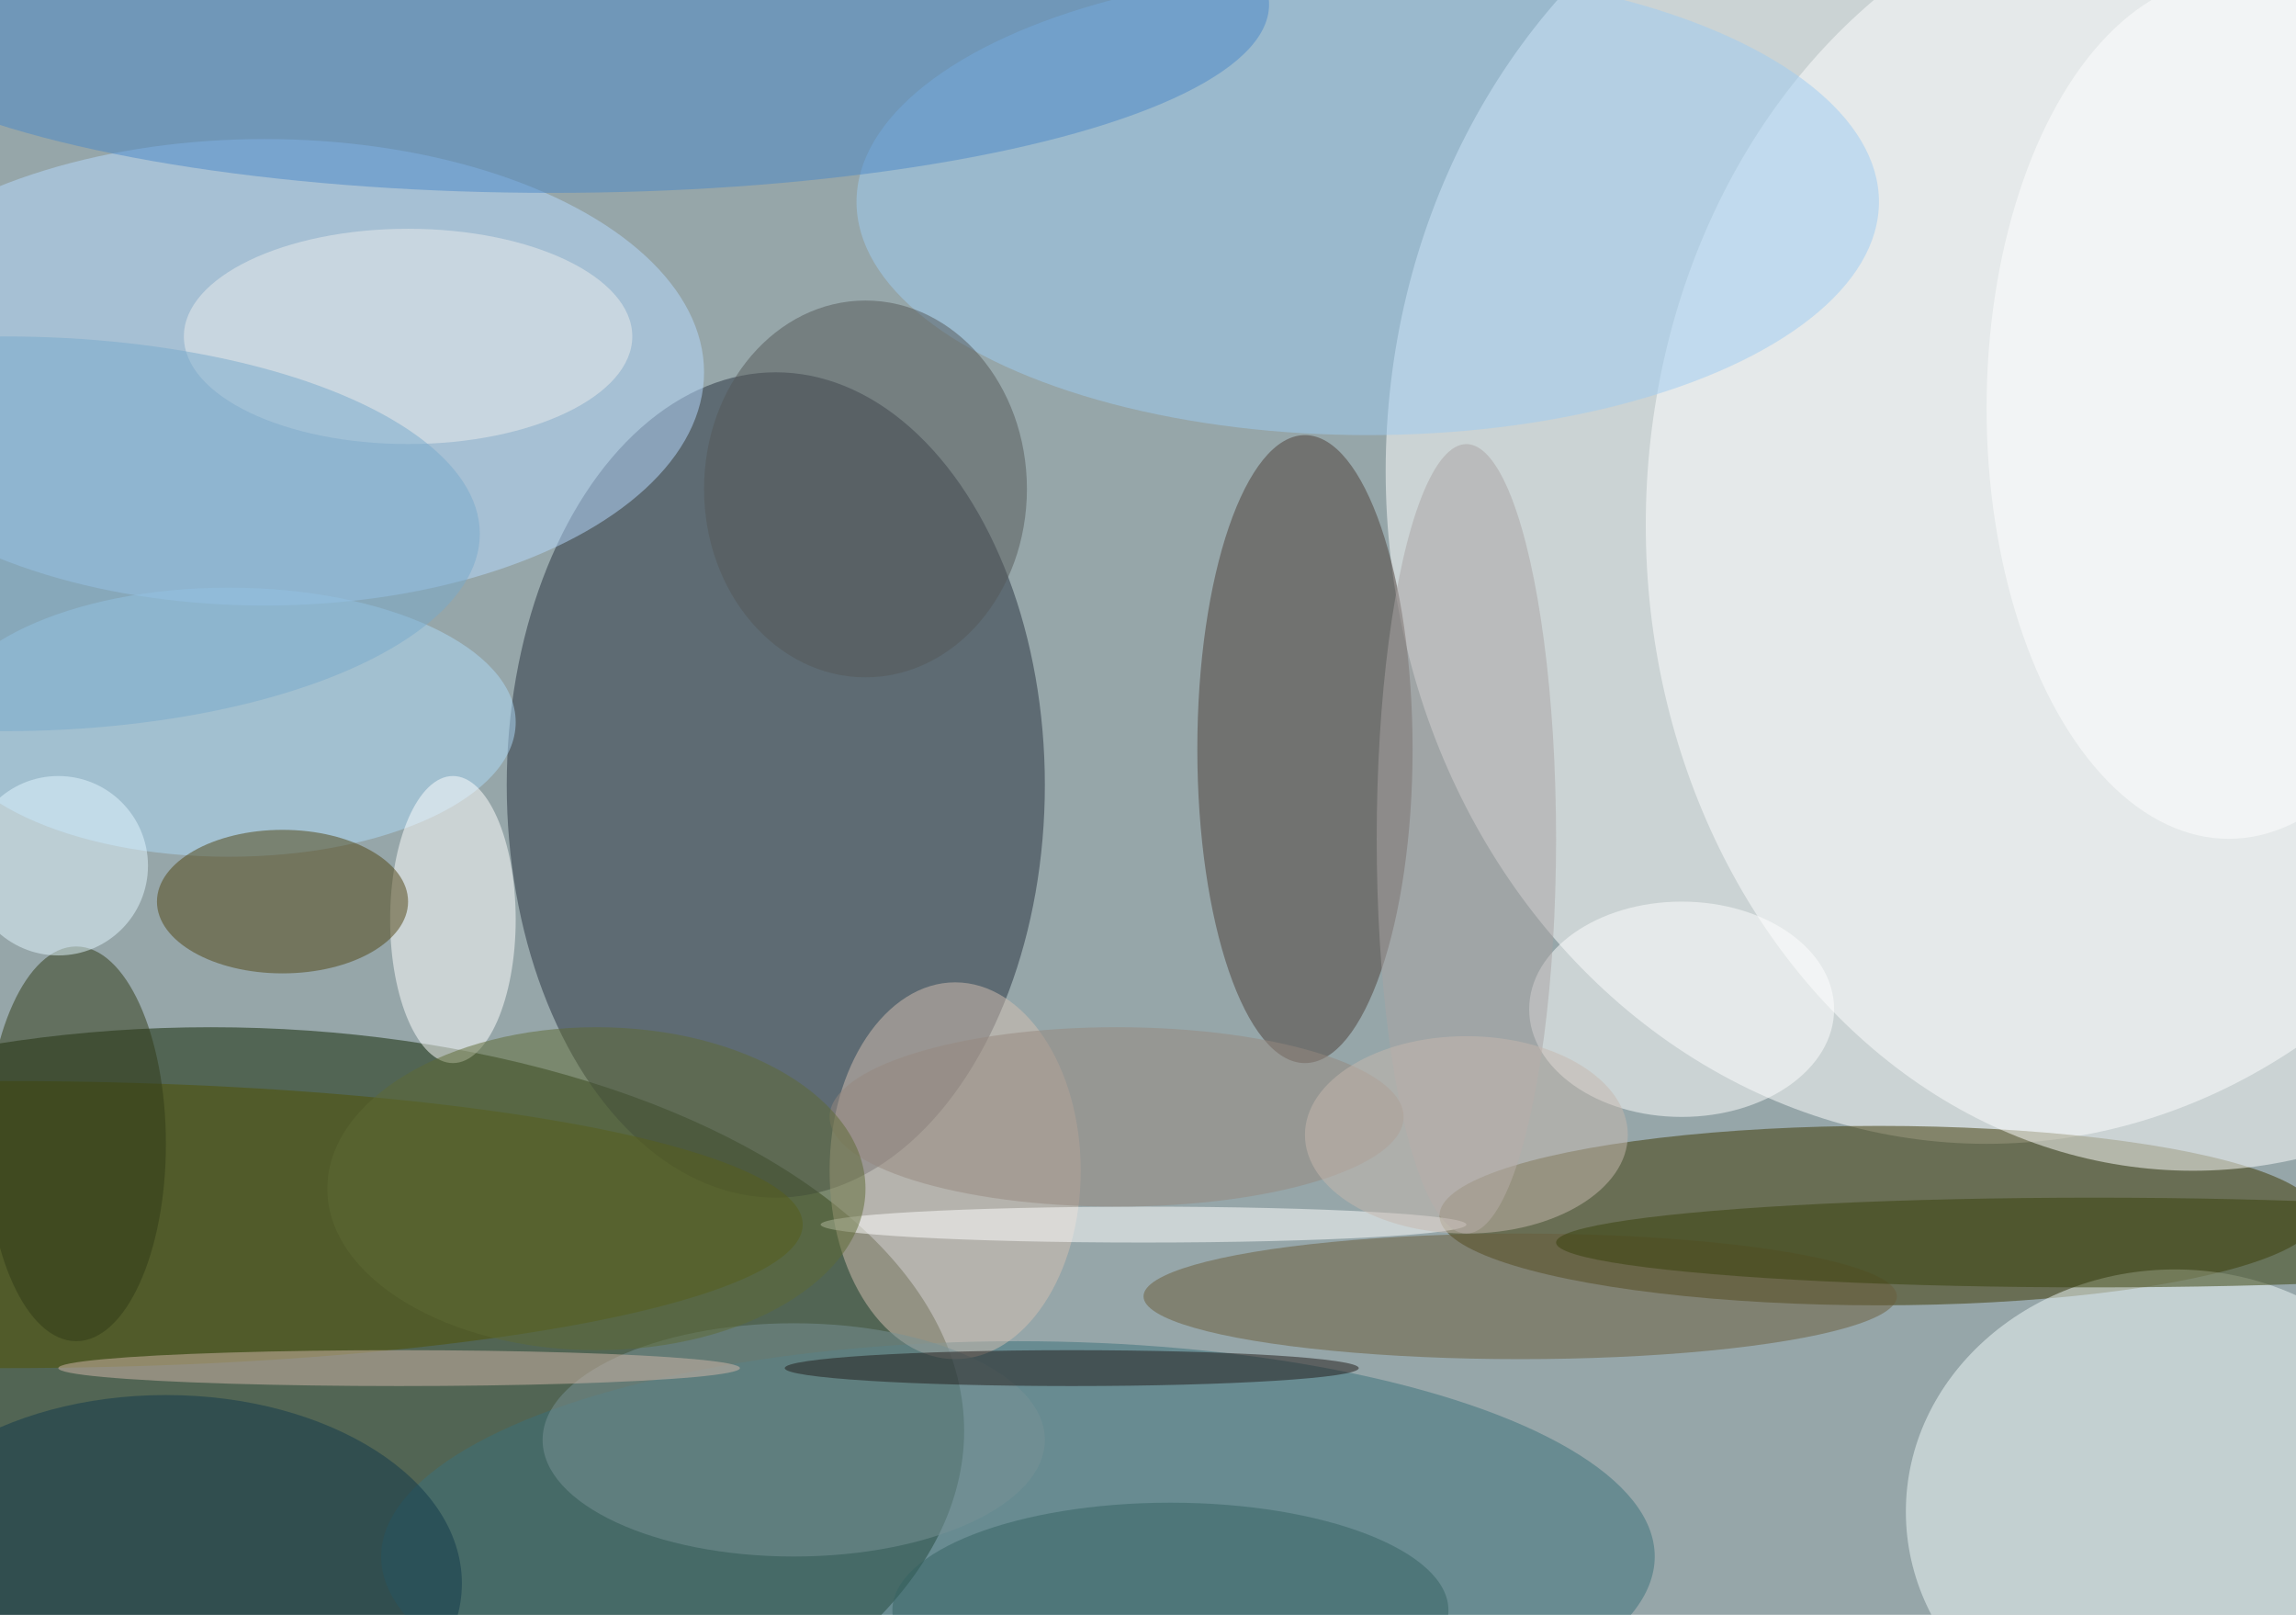 <svg xmlns="http://www.w3.org/2000/svg" width="1024" height="720"><path fill="#96a6a9" d="M0 0h1024v720H0z"/><g fill-opacity=".502" transform="matrix(4 0 0 4 2 2)"><ellipse cx="221" cy="52" fill="#fff" rx="67" ry="75"/><ellipse cx="23" cy="159" fill="#0e2400" rx="84" ry="45"/><ellipse cx="86" cy="87" fill="#27313e" rx="30" ry="46"/><ellipse cx="209" cy="135" fill="#3d3600" rx="49" ry="10"/><ellipse cx="244" cy="58" fill="#fff" rx="61" ry="72"/><ellipse cx="113" cy="173" fill="#3b707a" rx="71" ry="24"/><ellipse cx="29" cy="41" fill="#b5daff" rx="49" ry="26"/><ellipse cx="145" cy="83" fill="#4c3e39" rx="12" ry="35"/><ellipse cx="242" cy="168" fill="#effaf9" rx="30" ry="27"/><ellipse cx="152" cy="22" fill="#9eccf2" rx="57" ry="26"/><ellipse cx="61" fill="#4b88c7" rx="80" ry="21"/><ellipse cy="136" fill="#505200" rx="89" ry="16"/><ellipse cx="106" cy="130" fill="#d3c0b2" rx="14" ry="21"/><ellipse cx="25" cy="80" fill="#aedaf8" rx="32" ry="15"/><ellipse cx="169" cy="144" fill="#6b5d3a" rx="42" ry="7"/><ellipse cx="50" cy="102" fill="#fff" rx="7" ry="16"/><ellipse cx="187" cy="112" fill="#fff" rx="17" ry="12"/><ellipse cx="31" cy="100" fill="#504413" rx="14" ry="8"/><ellipse cx="96" cy="54" fill="#555859" rx="18" ry="21"/><ellipse cx="127" cy="136" fill="#fff" rx="36" ry="2"/><ellipse cx="18" cy="176" fill="#10384a" rx="33" ry="21"/><ellipse cx="88" cy="160" fill="#789295" rx="28" ry="13"/><ellipse cx="45" cy="37" fill="#eaebeb" rx="25" ry="12"/><ellipse cx="163" cy="93" fill="#aaa4a4" rx="10" ry="44"/><ellipse cx="233" cy="138" fill="#39410b" rx="60" ry="5"/><ellipse cy="59" fill="#78a9cc" rx="53" ry="22"/><ellipse cx="119" cy="152" fill="#211a18" rx="32" ry="2"/><ellipse cx="8" cy="127" fill="#313a16" rx="10" ry="22"/><ellipse cx="248" cy="45" fill="#fff" rx="27" ry="48"/><ellipse cx="44" cy="152" fill="#d2b7a9" rx="38" ry="2"/><circle cx="6" cy="96" r="10" fill="#e1f5ff"/><ellipse cx="130" cy="179" fill="#356262" rx="31" ry="12"/><ellipse cx="124" cy="124" fill="#95877e" rx="32" ry="10"/><ellipse cx="66" cy="132" fill="#5f6b35" rx="30" ry="18"/><ellipse cx="163" cy="126" fill="#c6b7ae" rx="18" ry="11"/></g></svg>
